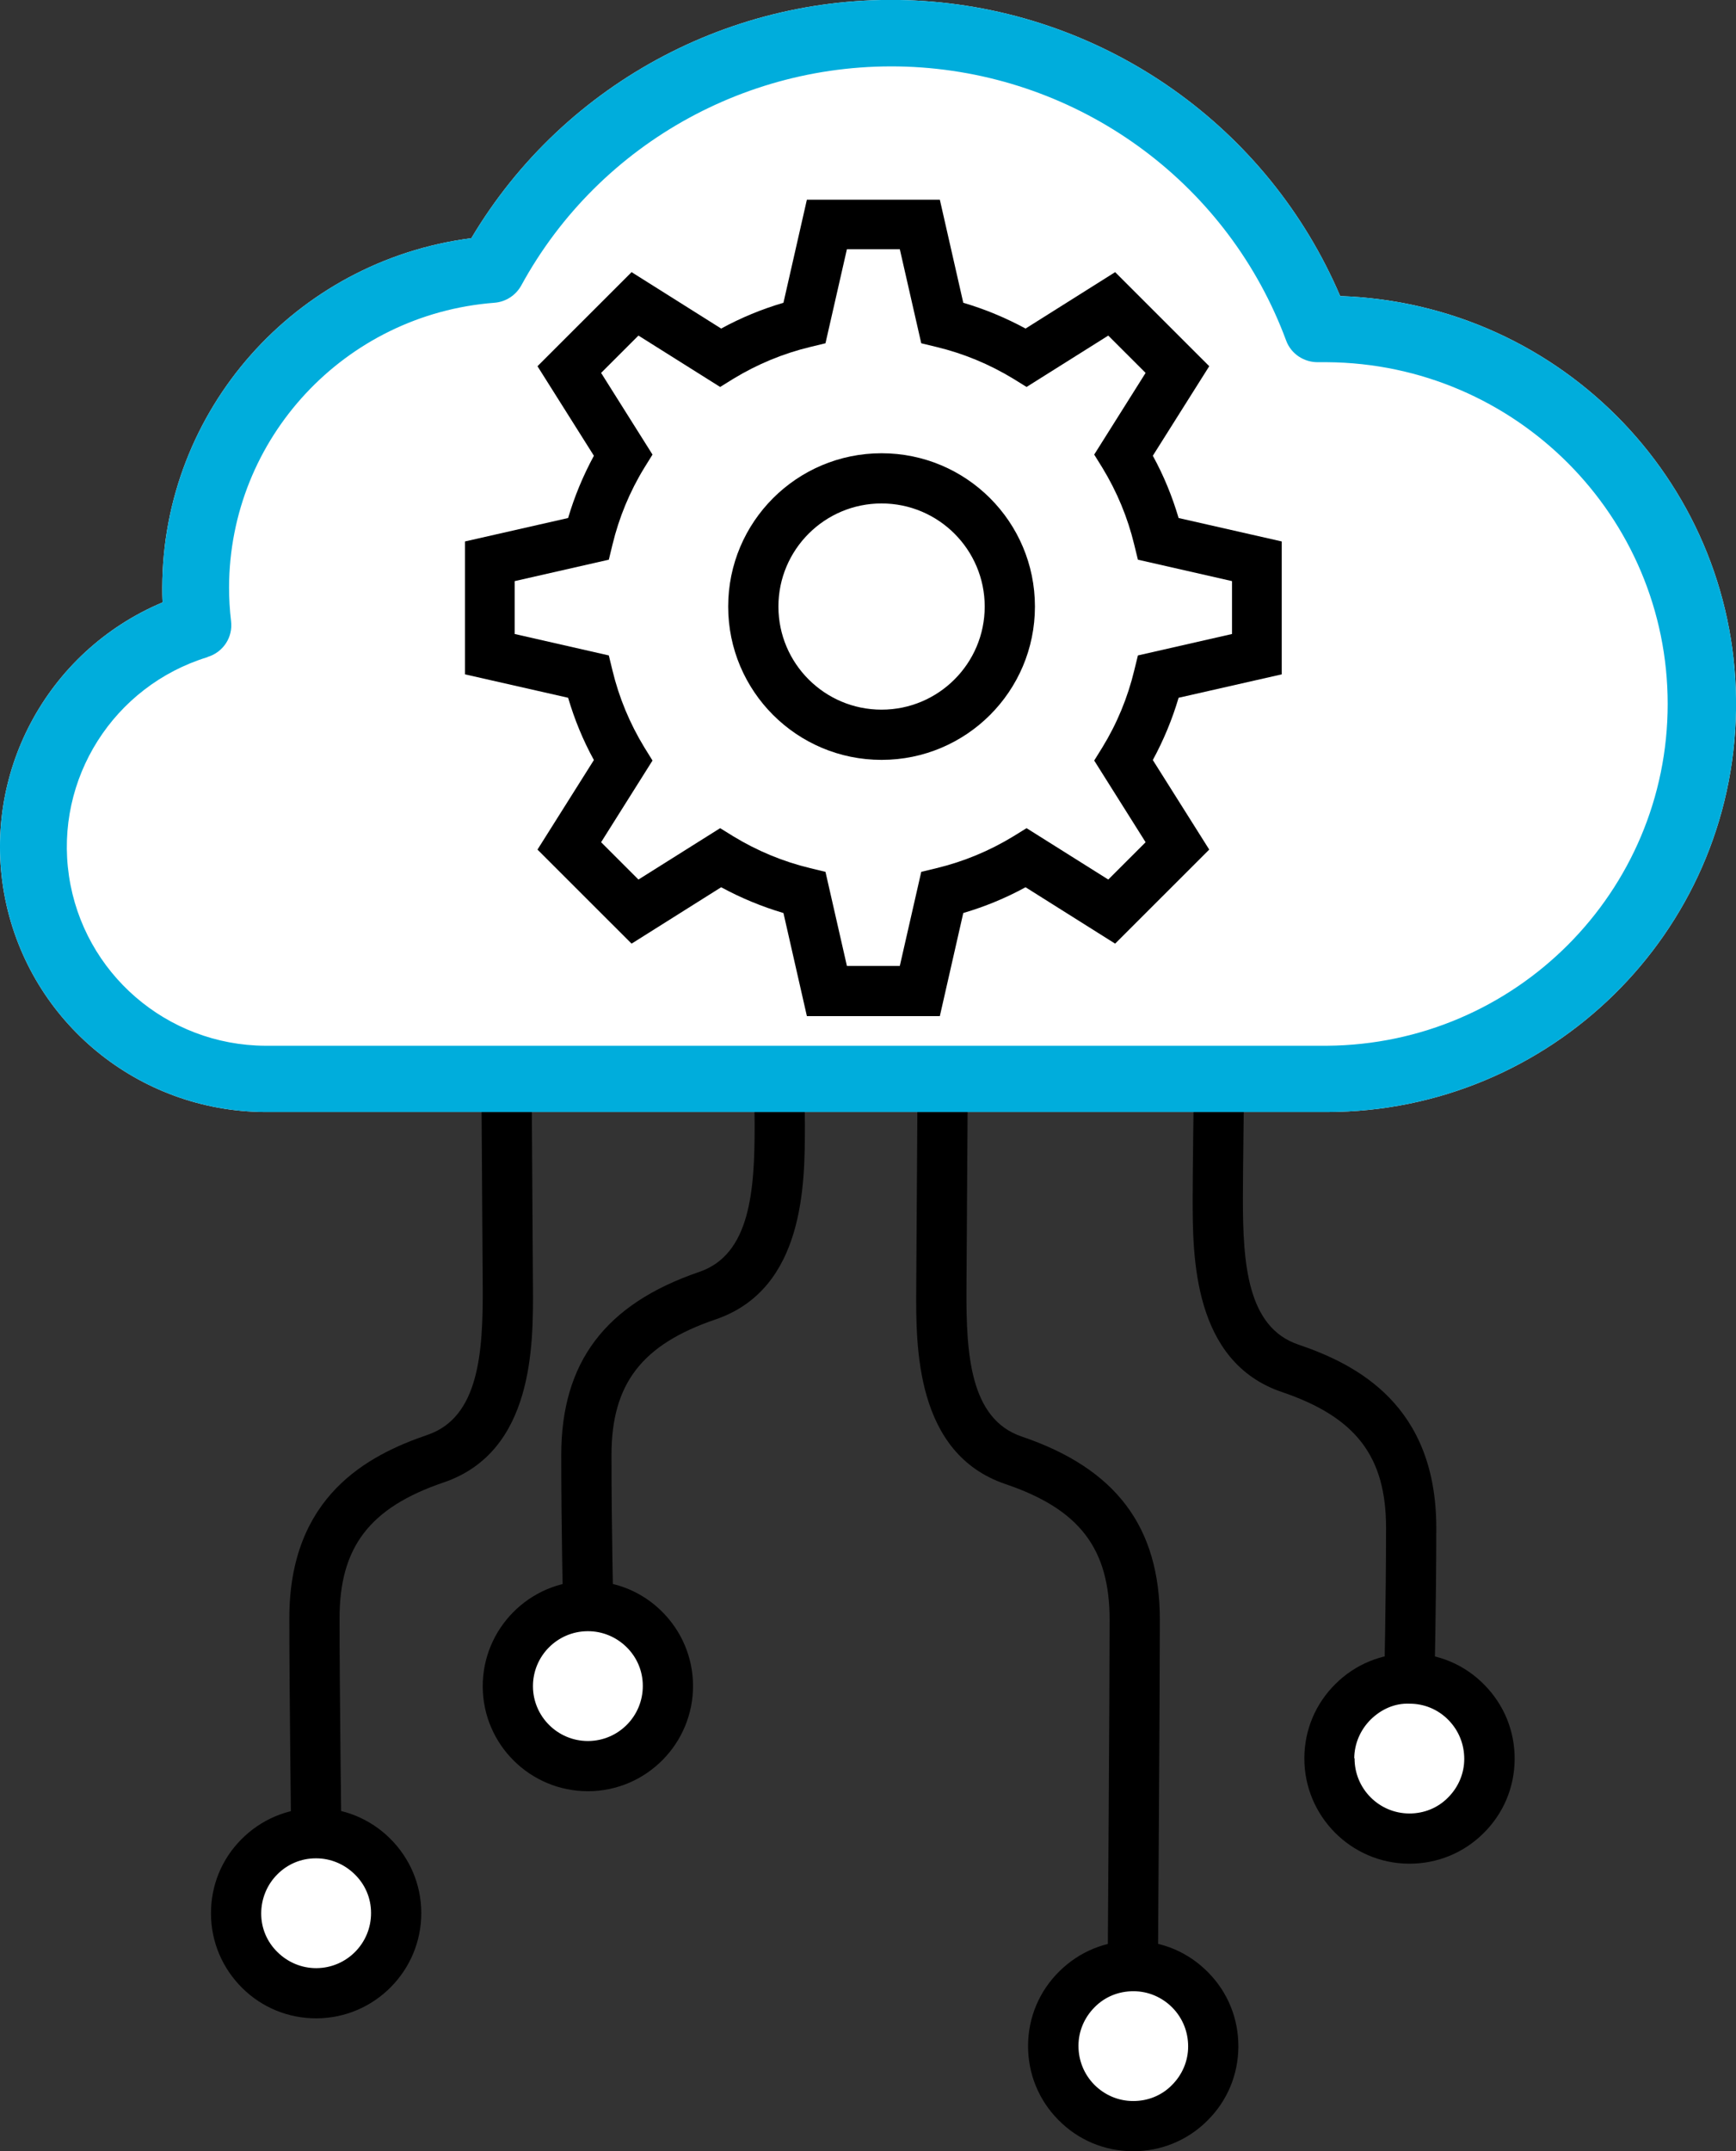 <svg width="113" height="140" viewBox="0 0 113 140" fill="none" xmlns="http://www.w3.org/2000/svg">
<rect x="0" y="0" width="113" height="140" fill="#333333" stroke="none"/>
<g clip-path="url(#clip0_600_20273)">
<circle cx="20.5" cy="124.5" r="4.5" fill="white"/>
<circle cx="38.5" cy="110.5" r="4.5" fill="white"/>
<circle cx="74.5" cy="133.5" r="4.5" fill="white"/>
<path d="M73.764 140H73.72C71.889 139.989 70.178 139.27 68.892 137.963C67.606 136.667 66.909 134.946 66.919 133.116C66.93 131.286 67.65 129.576 68.957 128.29C70.254 127.005 71.998 126.286 73.808 126.319C75.638 126.319 77.35 127.049 78.636 128.356C79.922 129.652 80.619 131.373 80.608 133.203C80.597 135.033 79.878 136.743 78.57 138.028C77.284 139.303 75.573 140 73.764 140ZM73.764 129.587C72.816 129.587 71.922 129.946 71.257 130.621C70.581 131.297 70.2 132.19 70.2 133.138C70.2 134.096 70.56 134.989 71.235 135.676C71.911 136.351 72.805 136.732 73.753 136.732H73.775C74.723 136.732 75.617 136.373 76.281 135.697C76.957 135.022 77.339 134.129 77.339 133.181C77.339 132.223 76.979 131.329 76.303 130.643C75.628 129.968 74.734 129.587 73.786 129.587H73.764Z" fill="black"/>
<circle cx="91.5" cy="114.5" r="4.5" fill="white"/>
<path d="M75.377 127.343L72.107 127.321C72.107 127.147 72.227 110.187 72.227 105.417C72.227 100.776 70.265 98.217 65.448 96.583C59.574 94.59 59.617 87.618 59.639 83.871L59.715 71.955L62.985 71.977L62.909 83.893C62.887 88.119 63.137 92.346 66.505 93.489C72.641 95.57 75.497 99.36 75.497 105.417C75.497 110.198 75.377 127.169 75.377 127.343Z" fill="black"/>
<path d="M91.747 121.287H91.704C87.933 121.265 84.881 118.172 84.903 114.403C84.913 112.573 85.633 110.863 86.941 109.577C88.227 108.303 89.938 107.606 91.747 107.606H91.791C93.622 107.606 95.333 108.336 96.619 109.643C97.905 110.95 98.603 112.66 98.592 114.49C98.581 116.32 97.861 118.03 96.553 119.315C95.267 120.59 93.556 121.287 91.747 121.287ZM88.172 114.425C88.161 116.396 89.753 118.008 91.725 118.019H91.747C92.695 118.019 93.589 117.66 94.254 116.984C94.93 116.309 95.311 115.416 95.311 114.468C95.311 113.51 94.951 112.616 94.276 111.93C93.6 111.244 92.706 110.874 91.758 110.874C90.799 110.83 89.905 111.233 89.219 111.908C88.543 112.584 88.161 113.477 88.15 114.425H88.172Z" fill="black"/>
<path d="M93.371 109.458L90.101 109.381C90.101 109.381 90.221 104.186 90.221 99.426C90.221 94.786 88.26 92.226 83.442 90.592C77.633 88.621 77.633 81.726 77.633 78.022V77.891C77.633 76.247 77.709 70.713 77.709 70.713L80.979 70.757C80.979 70.757 80.903 76.258 80.903 77.891V78.022C80.903 82.194 81.175 86.366 84.499 87.499C88.358 88.806 93.491 91.474 93.491 99.426C93.491 104.218 93.371 109.414 93.371 109.458Z" fill="black"/>
<path d="M38.266 116.57C34.506 116.57 31.443 113.532 31.422 109.774C31.4 106.005 34.452 102.911 38.222 102.89H38.266C40.075 102.89 41.786 103.587 43.072 104.861C44.37 106.146 45.1 107.857 45.111 109.687C45.132 113.455 42.081 116.549 38.31 116.57H38.266ZM38.266 106.157H38.244C36.272 106.168 34.68 107.78 34.691 109.752C34.702 111.712 36.304 113.303 38.266 113.303H38.288C40.261 113.292 41.852 111.68 41.841 109.708C41.841 108.75 41.459 107.857 40.784 107.192C40.108 106.528 39.214 106.157 38.277 106.157H38.266Z" fill="black"/>
<path d="M36.653 104.73C36.653 104.73 36.533 99.491 36.533 94.698C36.533 88.653 39.4 84.863 45.525 82.771C48.838 81.638 49.121 77.478 49.121 73.295V73.164C49.121 71.552 49.045 69.602 49.045 69.591L52.315 69.472C52.315 69.472 52.391 71.487 52.391 73.164V73.295C52.391 76.998 52.391 83.882 46.582 85.865C41.776 87.499 39.803 90.058 39.803 94.698C39.803 99.459 39.923 104.6 39.923 104.654L36.653 104.73Z" fill="black"/>
<path d="M20.577 131.351C18.768 131.351 17.057 130.654 15.771 129.38C14.474 128.095 13.743 126.384 13.733 124.554C13.722 122.725 14.419 121.004 15.705 119.707C16.991 118.411 18.703 117.681 20.534 117.671C22.321 117.638 24.087 118.357 25.384 119.642C26.681 120.927 27.411 122.637 27.422 124.467C27.444 128.236 24.392 131.33 20.621 131.351H20.577ZM20.577 120.938H20.555C19.596 120.938 18.703 121.319 18.038 121.995C17.373 122.67 17.002 123.574 17.002 124.533C17.002 125.491 17.384 126.384 18.07 127.049C18.746 127.713 19.64 128.084 20.577 128.084H20.599C22.572 128.073 24.163 126.461 24.152 124.489C24.152 123.531 23.77 122.637 23.084 121.973C22.408 121.309 21.515 120.938 20.577 120.938Z" fill="black"/>
<path d="M18.953 119.5C18.953 119.413 18.833 110.1 18.833 105.308C18.833 97.356 23.967 94.698 27.825 93.38C31.182 92.237 31.443 88.01 31.422 83.784L31.345 71.868L34.615 71.846L34.691 83.763C34.713 87.51 34.757 94.47 28.882 96.474C24.076 98.108 22.103 100.667 22.103 105.308C22.103 110.079 22.223 119.359 22.223 119.457L18.953 119.5Z" fill="black"/>
<path fill-rule="evenodd" clip-rule="evenodd" d="M17.264 72.369H86.385C100.924 72.347 112.771 60.714 113 46.238C113.229 31.751 101.774 19.759 87.235 19.268C82.548 8.289 72.064 0.86 60.118 0.065C48.173 -0.73 36.784 5.239 30.68 15.5C19.204 16.981 10.594 26.697 10.561 38.232C10.561 38.559 10.561 38.886 10.583 39.202C2.997 42.393 -1.275 50.464 0.338 58.503C1.962 66.541 9.024 72.336 17.264 72.369Z" fill="white"/>
<path fill-rule="evenodd" clip-rule="evenodd" d="M17.264 72.369H86.385C100.924 72.347 112.771 60.714 113 46.238C113.229 31.751 101.774 19.759 87.235 19.268C82.548 8.289 72.064 0.86 60.118 0.065C48.173 -0.73 36.784 5.239 30.68 15.5C19.204 16.981 10.594 26.697 10.561 38.232C10.561 38.559 10.561 38.886 10.583 39.202C2.997 42.393 -1.275 50.464 0.338 58.503C1.962 66.541 9.024 72.336 17.264 72.369ZM13.515 42.753C14.528 42.448 15.171 41.467 15.04 40.422C14.953 39.692 14.91 38.962 14.91 38.232C14.931 28.516 22.452 20.456 32.174 19.704C32.915 19.65 33.569 19.225 33.928 18.582C39.062 9.171 49.252 3.627 59.977 4.39C70.701 5.163 79.987 12.101 83.715 22.155C84.031 23.026 84.881 23.593 85.818 23.571C86.003 23.571 86.189 23.571 86.374 23.571C98.646 23.658 108.553 33.592 108.553 45.813C108.553 58.035 98.646 67.969 86.374 68.056H17.264C10.855 68.023 5.428 63.328 4.49 57.011C3.553 50.693 7.389 44.637 13.515 42.763V42.753Z" fill="#00ADDC"/>
<path d="M61.176 66.128H52.522L50.996 59.418C49.59 59.004 48.228 58.438 46.942 57.741L41.111 61.411L34.986 55.29L38.658 49.462C37.95 48.177 37.394 46.816 36.98 45.41L30.266 43.886V35.237L36.98 33.712C37.394 32.307 37.961 30.945 38.658 29.66L34.986 23.833L41.111 17.711L46.942 21.382C48.239 20.674 49.59 20.118 50.996 19.704L52.522 12.995H61.176L62.702 19.704C64.107 20.118 65.47 20.685 66.756 21.382L72.587 17.711L78.712 23.833L75.039 29.66C75.748 30.945 76.303 32.307 76.718 33.712L83.431 35.237V43.886L76.718 45.41C76.303 46.816 75.737 48.177 75.039 49.462L78.712 55.29L72.587 61.411L66.756 57.741C65.459 58.449 64.107 59.004 62.702 59.418L61.176 66.128ZM55.127 62.86H58.571L59.966 56.739L60.958 56.499C62.723 56.074 64.402 55.377 65.96 54.429L66.821 53.896L72.14 57.24L74.57 54.811L71.224 49.495L71.758 48.635C72.707 47.088 73.404 45.4 73.829 43.635L74.069 42.655L80.194 41.26V37.818L74.069 36.424L73.829 35.444C73.404 33.679 72.707 32.002 71.758 30.444L71.224 29.584L74.57 24.268L72.14 21.839L66.821 25.183L65.96 24.649C64.402 23.702 62.723 23.005 60.958 22.58L59.966 22.34L58.571 16.219H55.127L53.732 22.34L52.74 22.58C50.974 23.005 49.296 23.702 47.737 24.649L46.876 25.183L41.558 21.839L39.127 24.268L42.473 29.584L41.939 30.444C40.991 31.991 40.293 33.679 39.868 35.444L39.629 36.424L33.503 37.818V41.26L39.629 42.655L39.868 43.635C40.293 45.4 40.991 47.077 41.939 48.635L42.473 49.495L39.127 54.811L41.558 57.24L46.876 53.896L47.737 54.429C49.296 55.377 50.974 56.074 52.74 56.499L53.732 56.739L55.127 62.86Z" fill="black"/>
<path d="M57.383 32.764C61.088 32.764 64.097 35.771 64.097 39.474C64.097 43.177 61.088 46.184 57.383 46.184C53.677 46.184 50.669 43.177 50.669 39.474C50.669 35.771 53.677 32.764 57.383 32.764ZM57.383 29.497C51.868 29.497 47.399 33.962 47.399 39.474C47.399 44.986 51.868 49.452 57.383 49.452C62.898 49.452 67.366 44.986 67.366 39.474C67.366 33.962 62.898 29.497 57.383 29.497Z" fill="black"/>
</g>
<defs>
<clipPath id="clip0_600_20273">
<rect width="113" height="140" fill="white"/>
</clipPath>
</defs>
</svg>
